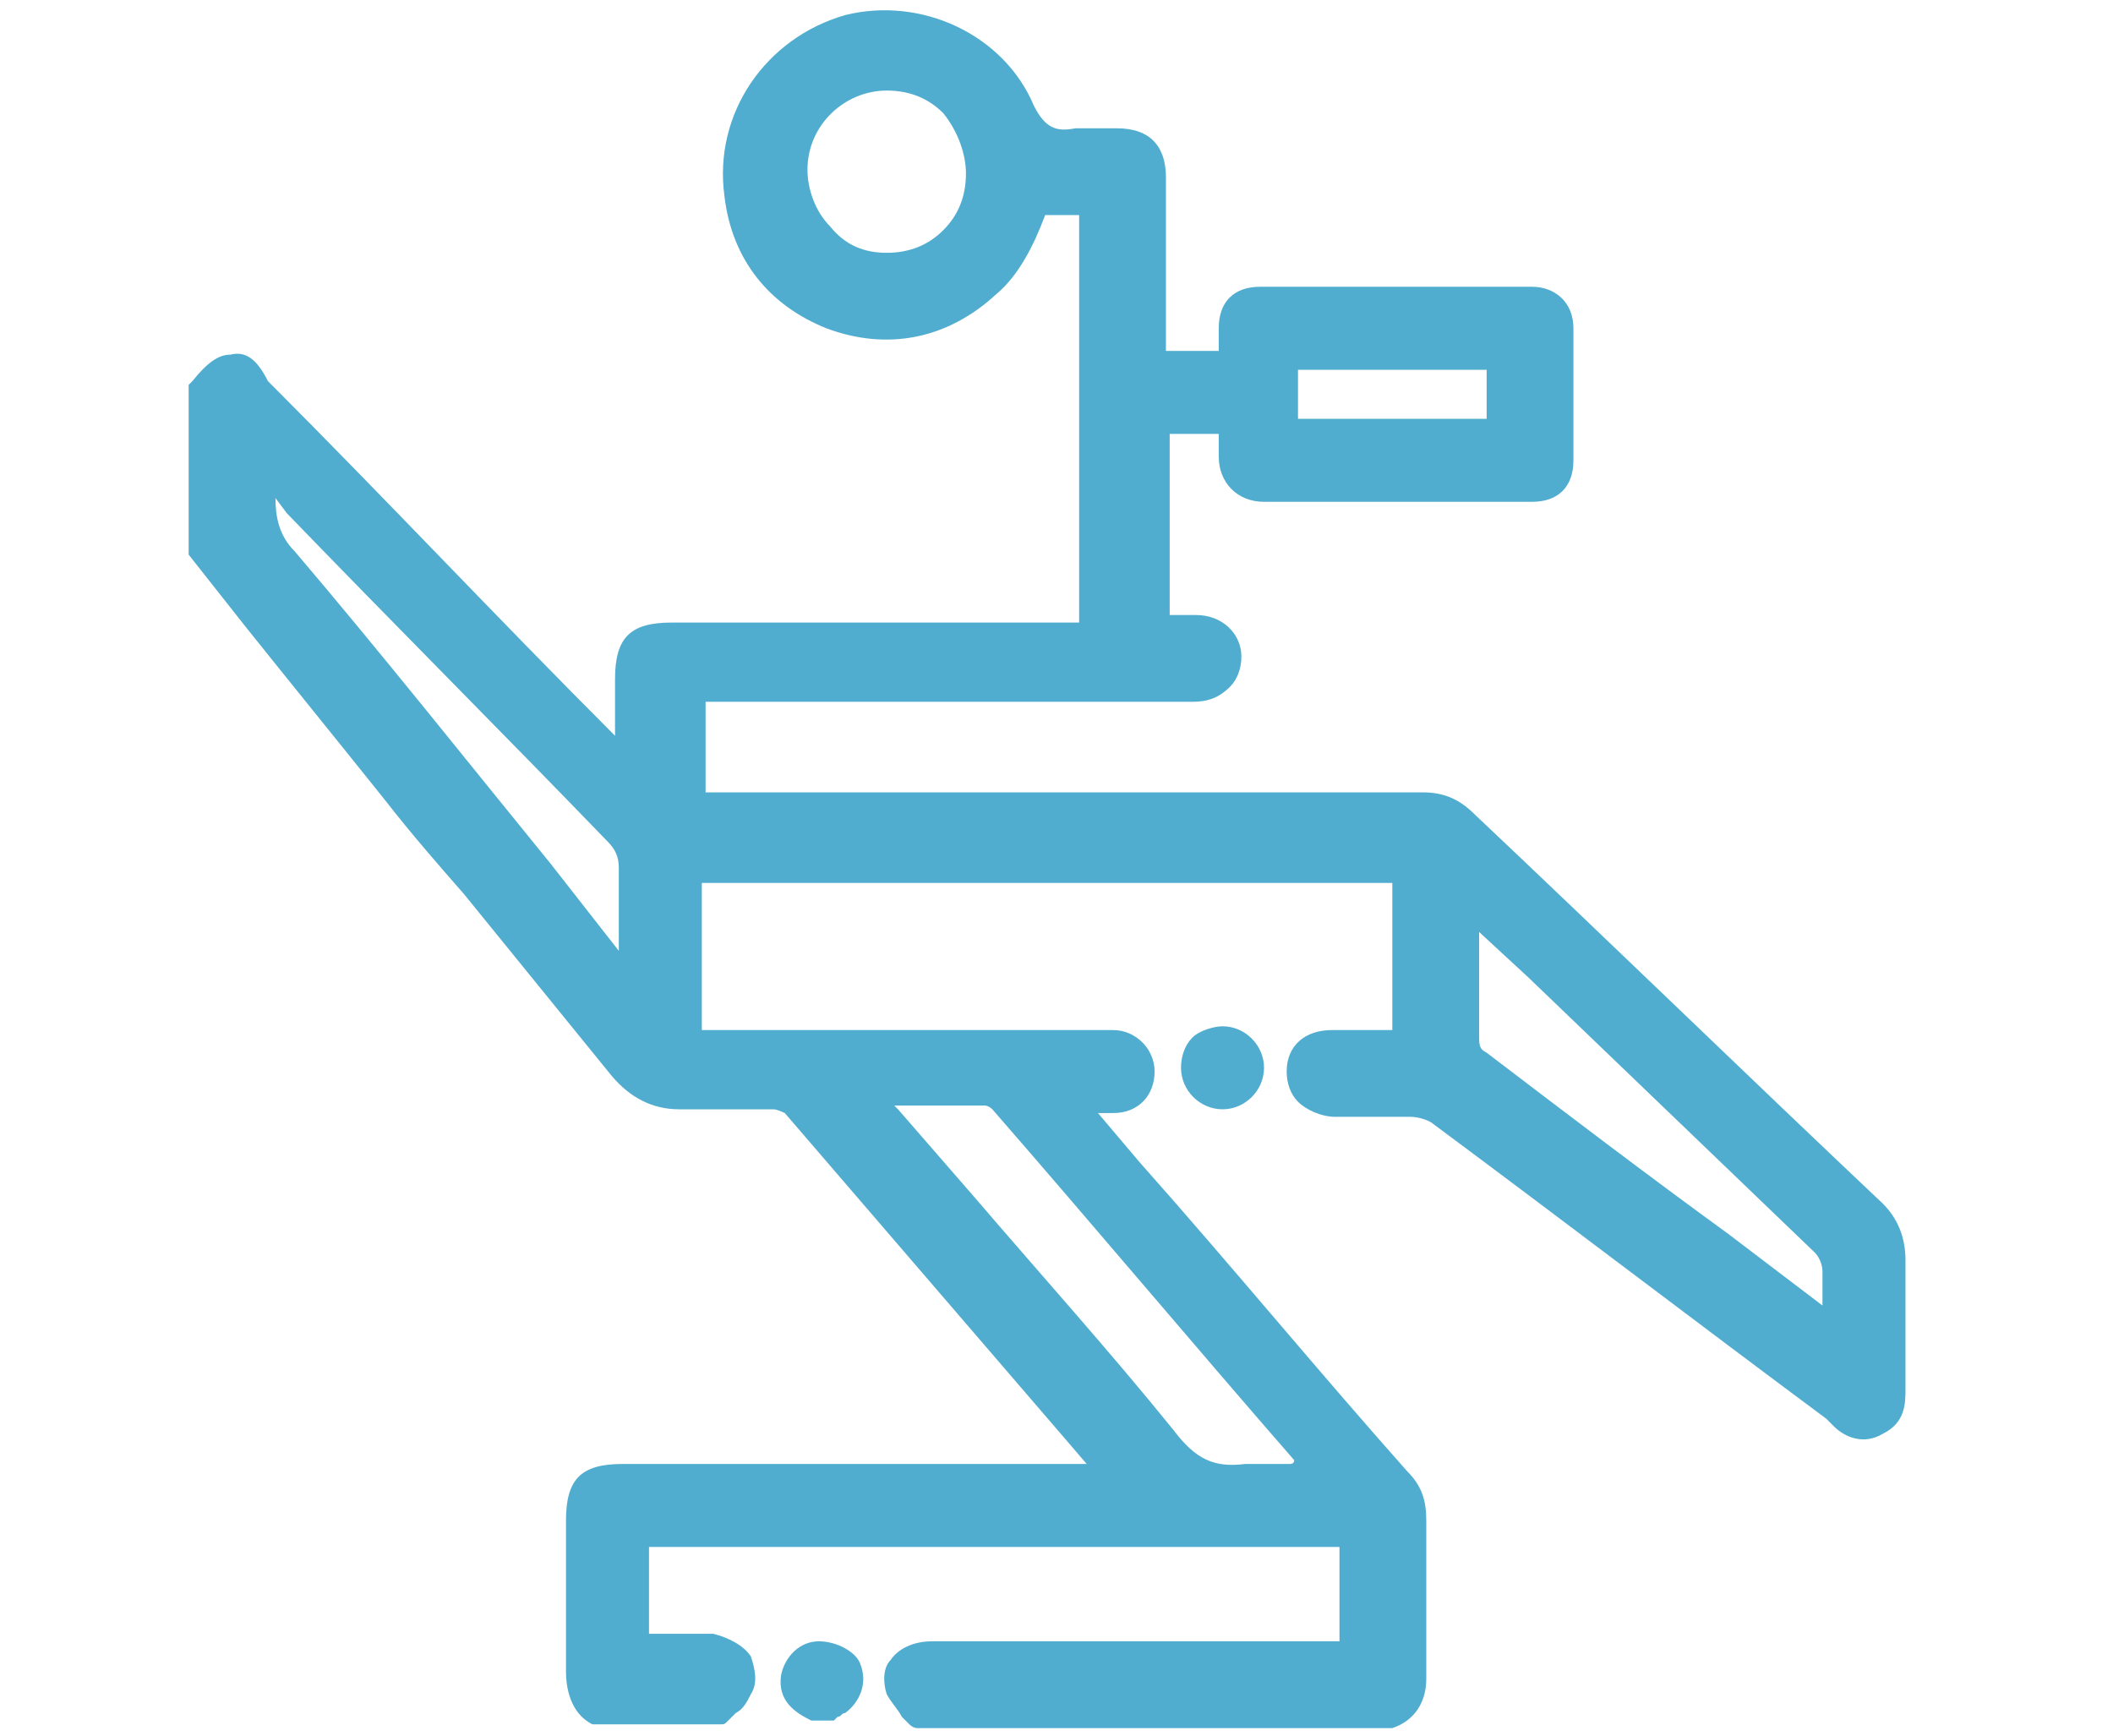 <svg width="56" height="46" viewBox="0 0 56 46" fill="none" xmlns="http://www.w3.org/2000/svg">
<path d="M50.5 33.4C50.5 32.8 50.3 32.3 49.9 31.9C46.3 28.5 42.7 25 39.1 21.6C38.7 21.2 38.3 21 37.7 21C32.7 21 27.8 21 22.8 21H18.7V18.6H26C27.9 18.6 29.7 18.6 31.6 18.6C32 18.6 32.3 18.5 32.6 18.2C32.8 18 32.9 17.7 32.9 17.4C32.9 16.8 32.4 16.3 31.7 16.3C31.5 16.3 31.3 16.3 31.1 16.3H31V11.5H32.3C32.3 11.7 32.3 11.9 32.3 12.1C32.3 12.8 32.8 13.3 33.5 13.3C35.9 13.3 38.2 13.3 40.6 13.3C41.3 13.3 41.7 12.9 41.7 12.2C41.7 11.1 41.7 9.9 41.7 8.7C41.7 8 41.2 7.6 40.6 7.6C38.2 7.6 35.8 7.6 33.4 7.6C32.7 7.6 32.3 8 32.3 8.7C32.3 8.9 32.3 9.1 32.3 9.3H30.9V7.8C30.9 6.8 30.9 5.7 30.9 4.7C30.9 3.9 30.5 3.4 29.6 3.4H29.3C29 3.4 28.8 3.4 28.5 3.4C28 3.5 27.7 3.4 27.4 2.8C26.6 0.9 24.4 -0.1 22.4 0.4C20.3 1 18.9 3 19.2 5.2C19.4 6.9 20.4 8.1 21.9 8.7C23.5 9.3 25.1 9 26.4 7.8C27 7.3 27.4 6.5 27.7 5.7H28.6V16.5H24.8H17.8C16.7 16.5 16.3 16.9 16.3 18V19.5C13.2 16.4 10.2 13.2 7.1 10.1C6.8 9.5 6.5 9.3 6.1 9.4C5.8 9.4 5.5 9.6 5.1 10.1L5 10.2V14.6C5 14.7 5 14.7 5 14.7L6.5 16.6C7.7 18.1 9 19.7 10.2 21.2C10.9 22.1 11.6 22.9 12.3 23.7C13.6 25.3 14.9 26.9 16.2 28.5C16.7 29.1 17.3 29.4 18 29.4C18.7 29.4 19.5 29.4 20.2 29.4H20.5C20.6 29.4 20.8 29.5 20.8 29.5C23.3 32.4 25.7 35.2 28.2 38.1L28.8 38.8H16.5C15.4 38.8 15 39.2 15 40.3V41.5C15 42.4 15 43.4 15 44.3C15 44.7 15.1 45.4 15.7 45.7H15.8H19.1C19.2 45.7 19.2 45.7 19.3 45.6C19.4 45.5 19.4 45.5 19.5 45.4C19.7 45.3 19.8 45.1 19.9 44.9C20.1 44.6 20 44.2 19.9 43.9C19.7 43.6 19.3 43.4 18.9 43.3C18.5 43.3 18 43.3 17.6 43.3H17.2V41H35.5V43.5H32.2C29.7 43.5 27.2 43.5 24.7 43.5C24.2 43.5 23.8 43.7 23.6 44C23.4 44.2 23.4 44.6 23.5 44.9C23.6 45.1 23.8 45.3 23.9 45.5C24 45.6 24 45.6 24.1 45.7C24.1 45.7 24.2 45.8 24.3 45.8H36.8H36.9C37.5 45.6 37.8 45.1 37.8 44.5C37.8 43.1 37.8 41.7 37.8 40.3C37.8 39.8 37.7 39.4 37.3 39C34.9 36.3 32.6 33.5 30.2 30.8L29.1 29.5C29.2 29.5 29.4 29.5 29.5 29.5C30.2 29.5 30.6 29 30.6 28.4C30.6 27.8 30.1 27.3 29.5 27.3C29.4 27.3 29.3 27.3 29.2 27.3H18.6V23.4H36.9V27.3H36.6C36.2 27.3 35.8 27.3 35.3 27.3C34.6 27.3 34.1 27.7 34.1 28.4C34.1 28.7 34.2 29 34.4 29.2C34.6 29.4 35 29.6 35.4 29.6C35.6 29.6 35.9 29.6 36.1 29.6C36.5 29.6 36.9 29.6 37.4 29.6C37.6 29.6 37.9 29.7 38 29.8C41.5 32.4 44.9 35 48.4 37.6L48.6 37.8C48.9 38.1 49.4 38.3 49.9 38C50.5 37.7 50.5 37.2 50.5 36.8V36.5C50.5 35.4 50.5 34.4 50.5 33.4ZM39.4 27.9C39.2 27.8 39.2 27.7 39.2 27.4C39.2 26.6 39.2 25.9 39.2 25.1V24.7L40.5 25.9C43 28.3 45.6 30.8 48.1 33.2C48.2 33.3 48.3 33.5 48.3 33.7C48.3 34 48.3 34.3 48.3 34.6L45.8 32.7C43.6 31.1 41.5 29.5 39.4 27.9ZM34.4 11.1V9.8H39.4V11.1H34.4ZM25.6 4.6C25.6 5.2 25.4 5.7 25 6.1C24.6 6.5 24.1 6.7 23.5 6.7C22.9 6.7 22.4 6.5 22 6C21.6 5.6 21.4 5 21.4 4.5C21.4 3.3 22.4 2.4 23.5 2.4C24.1 2.4 24.6 2.6 25 3C25.4 3.5 25.6 4.1 25.6 4.6ZM16.4 25.2L14.6 22.9C12.4 20.2 10.1 17.3 7.8 14.6C7.4 14.2 7.3 13.7 7.3 13.2L7.6 13.6C10.4 16.5 13.3 19.4 16.1 22.3C16.3 22.5 16.4 22.7 16.4 23C16.4 23.6 16.4 24.3 16.4 24.9V25.2ZM34.2 38.8C33.8 38.8 33.4 38.8 33 38.8C32.2 38.9 31.7 38.7 31.1 37.9C29.4 35.8 27.6 33.8 25.8 31.7C25.1 30.9 24.5 30.2 23.8 29.4C23.8 29.4 23.8 29.4 23.7 29.3H23.9C24.7 29.3 25.4 29.3 26.1 29.3C26.1 29.3 26.2 29.3 26.3 29.4C29 32.5 31.6 35.6 34.3 38.7C34.3 38.8 34.2 38.8 34.2 38.8Z" fill="#50ADCF"/>
<path d="M21.7 43.5C21.2 43.5 20.8 43.9 20.7 44.4C20.6 45.1 21.1 45.4 21.5 45.6H21.6H22H22.1L22.2 45.5C22.3 45.5 22.3 45.4 22.4 45.4C22.8 45.1 23 44.6 22.8 44.1C22.7 43.8 22.2 43.5 21.7 43.5Z" fill="#50ADCF"/>
<path d="M31.6 27.5C31.4 27.7 31.3 28 31.3 28.3C31.3 28.9 31.8 29.4 32.4 29.4C33 29.4 33.5 28.9 33.5 28.3C33.5 27.7 33 27.2 32.4 27.2C32.2 27.2 31.8 27.3 31.6 27.5Z" fill="#50ADCF"/>
</svg>
